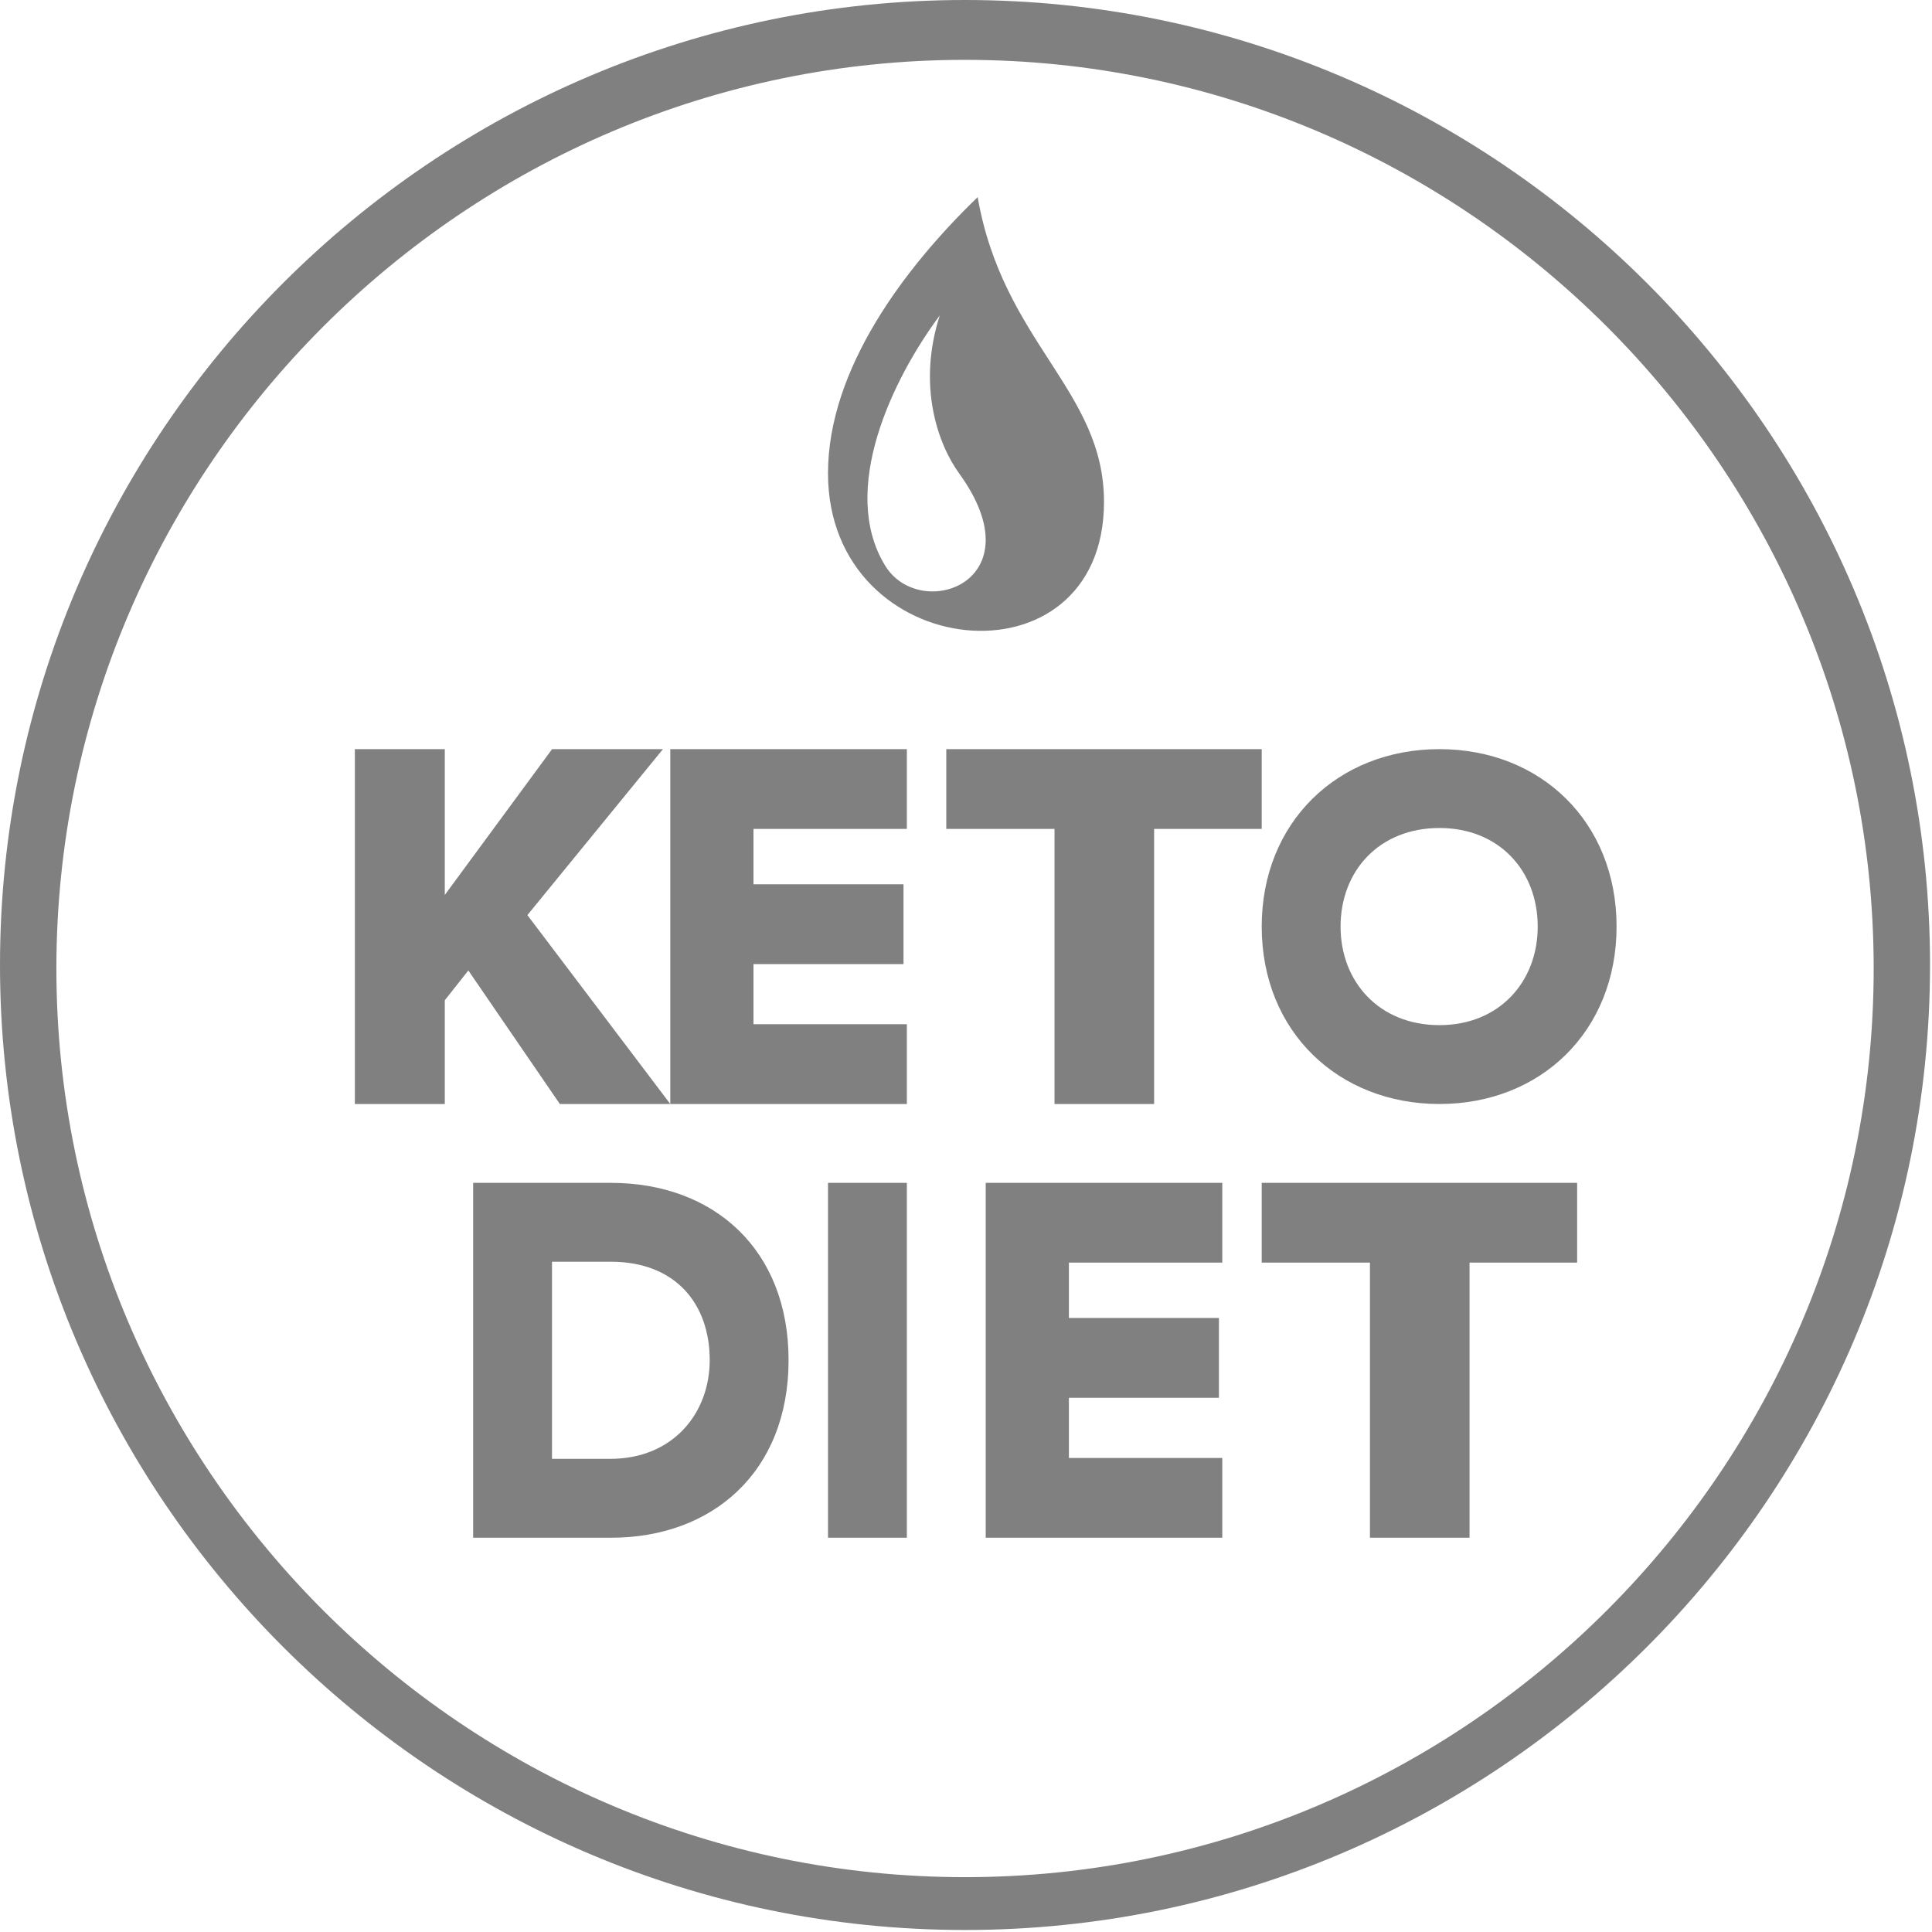 <?xml version="1.0" encoding="UTF-8"?>
<svg width="49px" height="49px" viewBox="0 0 49 49" version="1.1" xmlns="http://www.w3.org/2000/svg" xmlns:xlink="http://www.w3.org/1999/xlink">
    <!-- Generator: Sketch 59.1 (86144) - https://sketch.com -->
    <title>Group</title>
    <desc>Created with Sketch.</desc>
    <g id="Page-1" stroke="none" stroke-width="1" fill="none" fill-rule="evenodd">
        <g id="Group" fill="#808080">
            <g id="sellos-dog" fill-rule="nonzero">
                <path d="M24.474,0 C37.962,0 48.95,10.987 48.95,24.474 C48.95,37.962 37.963,48.949 24.475,48.949 C10.987,48.949 0,37.962 0,24.474 C0,10.987 10.987,0 24.474,0 Z M24.474,1.518 C11.791,1.518 1.43,11.88 1.43,24.564 C1.43,37.248 11.792,47.609 24.475,47.609 C37.159,47.609 47.521,37.248 47.521,24.564 C47.521,11.88 37.159,1.518 24.475,1.518 L24.474,1.518 Z" id="Shape"></path>
            </g>
            <path d="M24.796,5 C22.948,6.783 21,9.36 21,12.004 C21,16.844 28,17.527 28,12.728 C28,9.894 25.438,8.687 24.796,5 Z M23.835,8 C22.64,9.603 21.275,12.428 22.449,14.345 C23.335,15.794 26.324,14.762 24.323,12.002 C23.798,11.277 23.255,9.795 23.835,8 Z M17,28 L13.376,23.209 L16.814,19 L14.002,19 L11.281,22.698 L11.281,19 L9,19 L9,28 L11.281,28 L11.281,25.369 L11.878,24.613 L14.199,28 L17,28 Z M23,28 L23,25.977 L19.11,25.977 L19.11,24.451 L22.915,24.451 L22.915,22.427 L19.11,22.427 L19.11,21.023 L23,21.023 L23,19 L17,19 L17,28 L23,28 Z M29.271,28 L29.271,21.023 L32,21.023 L32,19 L24,19 L24,21.023 L26.745,21.023 L26.745,28 L29.271,28 Z M36.507,28 C39.083,28 41,26.148 41,23.499 C41,20.852 39.083,19 36.507,19 C33.931,19 32,20.852 32,23.499 C32,26.179 33.961,28 36.507,28 Z M36.508,26 C38.024,26 39,24.901 39,23.5 C39,22.088 38.024,21 36.508,21 C34.979,21 34,22.088 34,23.5 C34,24.895 34.973,26 36.508,26 Z M15.507,39 C18.042,39 20,37.355 20,34.494 C20,31.701 18.115,30 15.493,30 L12,30 L12,39 L15.507,39 Z M15.474,37 C17.071,37 18,35.841 18,34.494 C18,33.089 17.153,32 15.488,32 L14,32 L14,37 L15.474,37 Z M21,39 L23,39 L23,30 L21,30 L21,39 Z M31,39 L31,36.977 L27.11,36.977 L27.11,35.451 L30.915,35.451 L30.915,33.427 L27.11,33.427 L27.11,32.023 L31,32.023 L31,30 L25,30 L25,39 L31,39 Z M37.271,39 L37.271,32.023 L40,32.023 L40,30 L32,30 L32,32.023 L34.745,32.023 L34.745,39 L37.271,39 Z" id="Fill-1"></path>
        </g>
    </g>
</svg>